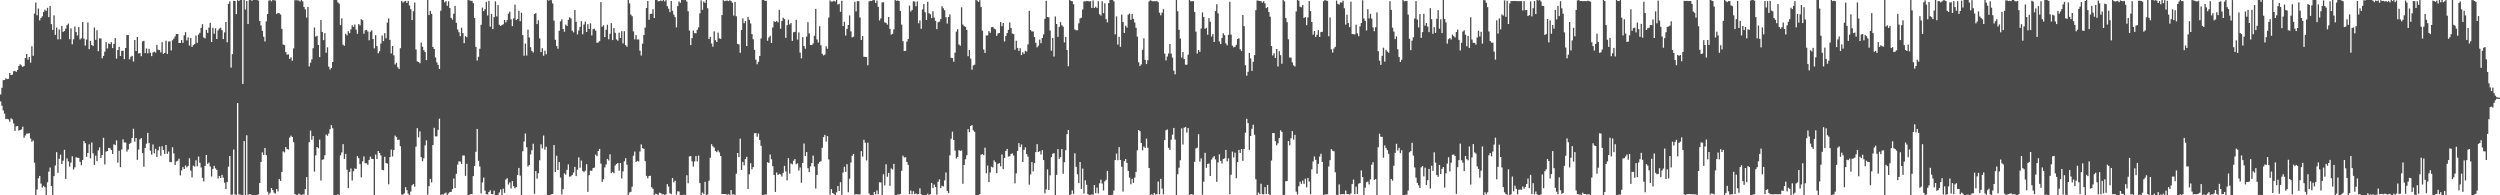 <?xml version="1.0" encoding="UTF-8"?>
<svg xmlns="http://www.w3.org/2000/svg" width="1920" height="150">
  <path d="M0 72.525h1v5.280H0zM1 67.413h1v13.786H1zM2 61.602h1v23.219H2zM3 61.448h1v25.836H3zM4 60.142h1v31.357H4zM5 60.797h1v30.450H5zM6 60.511h1v31.183H6zM7 56.088h1v37.423H7zM8 57.642h1v33.250H8zM9 57.349h1v34.351H9zM10 54.742h1v40.071H10zM11 54.395h1v46.092H11zM12 55.187h1v41.892H12zM13 53.723h1v43.067H13zM14 50.700h1v49.616H14zM15 49.335h1v50.487H15zM16 50.257h1v49.129H16zM17 51.415h1v45.849H17zM18 50.636h1v55.188H18zM19 44.557h1v59.461H19zM20 41.477h1v61.120H20zM21 45.837h1v56.784H21zM22 43.771h1v58.505H22zM23 48.129h1v58.274H23zM24 35.522h1v73.291H24zM25 42.878h1v64.985H25zM26 10.467h1v114.504H26zM27 1.890h1v148.110H27zM28 11.739h1v133.844H28zM29 6.536h1v130.420H29zM30 15.657h1v119.439H30zM31 13.880h1v127.109H31zM32 12.535h1v131.568H32zM33 9.125h1v133.598H33zM34 7.400h1v136.401H34zM35 8.325h1v141.675H35zM36 6.012h1v134.041H36zM37 13.139h1v118.703H37zM38 4.554h1v124.088H38zM39 18.511h1v124.373H39zM40 22.971h1v126.755H40zM41 11.851h1v123.433H41zM42 26.783h1v100.307H42zM43 21.157h1v95.709H43zM44 30.253h1v102.486H44zM45 22.632h1v99.284H45zM46 30.135h1v88.655H46zM47 19.871h1v106.088H47zM48 24.501h1v98.915H48zM49 23.776h1v91.255H49zM50 21.977h1v115.405H50zM51 19.338h1v102.314H51zM52 18.125h1v105.761H52zM53 30.114h1v97.812H53zM54 21.743h1v103.074H54zM55 34.036h1v86.048H55zM56 30.145h1v100.082H56zM57 20.354h1v108.140H57zM58 24.646h1v96.132H58zM59 27.230h1v93.959H59zM60 20.840h1v100.452H60zM61 30.324h1v93.977H61zM62 29.419h1v97.496H62zM63 16.921h1v105.892H63zM64 29.688h1v78.621H64zM65 35.046h1v74.926H65zM66 30.344h1v90.121H66zM67 17.289h1v100.234H67zM68 37.750h1v73.075H68zM69 31.328h1v90.345H69zM70 34.558h1v74.858H70zM71 35.368h1v82.379H71zM72 21.160h1v105.445H72zM73 30.604h1v88.924H73zM74 23.227h1v100.577H74zM75 39.336h1v76.110H75zM76 29.425h1v83.800H76zM77 29.553h1v91.766H77zM78 44.786h1v74.248H78zM79 42.981h1v62.846H79zM80 39.702h1v86.606H80zM81 32.310h1v84.124H81zM82 37.183h1v78.818H82zM83 33.322h1v80.225H83zM84 33.885h1v79.997H84zM85 32.373h1v82.815H85zM86 36.903h1v81.337H86zM87 33.813h1v77.051H87zM88 29.290h1v82.186H88zM89 45.030h1v62.801H89zM90 38.472h1v86.434H90zM91 35.920h1v79.849H91zM92 42.996h1v85.414H92zM93 39.141h1v75.671H93zM94 38.924h1v68.085H94zM95 45.417h1v63.979H95zM96 36.872h1v72.650H96zM97 26.914h1v89.526H97zM98 26.880h1v87.938H98zM99 45.563h1v64.958H99zM100 43.586h1v66.074H100zM101 42.902h1v63.103H101zM102 47.244h1v51.599H102zM103 30.709h1v78.043H103zM104 39.156h1v66.820H104zM105 28.417h1v94.309H105zM106 41.040h1v73.800H106zM107 40.710h1v66.353H107zM108 43.174h1v62.845H108zM109 31.788h1v85.840H109zM110 31.388h1v96.677H110zM111 40.775h1v72.873H111zM112 37.199h1v73.117H112zM113 41.007h1v61.040H113zM114 37.478h1v72.429H114zM115 40.547h1v75.133H115zM116 43.105h1v75.606H116zM117 40.276h1v70.660H117zM118 39.706h1v77.998H118zM119 40.358h1v73.907H119zM120 34.433h1v86.066H120zM121 38.150h1v77.287H121zM122 38.427h1v74.153H122zM123 40.229h1v79.358H123zM124 32.409h1v79.924H124zM125 41.307h1v73.941H125zM126 40.676h1v77.564H126zM127 31.239h1v80.117H127zM128 41.407h1v76.737H128zM129 31.959h1v84.431H129zM130 31.691h1v92.728H130zM131 38.729h1v85.888H131zM132 30.937h1v82.189H132zM133 29.707h1v88.096H133zM134 27.886h1v98.825H134zM135 26.042h1v97.980H135zM136 26.114h1v97.344H136zM137 33.038h1v88.814H137zM138 33.039h1v101.685H138zM139 30.749h1v100.169H139zM140 32.922h1v95.362H140zM141 27.126h1v102.685H141zM142 24.701h1v102.367H142zM143 31.043h1v97.536H143zM144 28.752h1v98.661H144zM145 35.034h1v86.493H145zM146 29.216h1v101.785H146zM147 36.038h1v100.220H147zM148 34.649h1v92.581H148zM149 33.874h1v94.061H149zM150 27.321h1v95.790H150zM151 32.879h1v94.807H151zM152 26.594h1v93.643H152zM153 25.192h1v99.809H153zM154 21.423h1v107.178H154zM155 18.568h1v118.000H155zM156 28.797h1v110.478H156zM157 29.494h1v97.958H157zM158 22.946h1v96.090H158zM159 25.210h1v100.580H159zM160 21.192h1v103.667H160zM161 17.501h1v110.404H161zM162 32.272h1v103.265H162zM163 21.322h1v108.412H163zM164 25.908h1v101.457H164zM165 21.721h1v107.587H165zM166 29.974h1v100.502H166zM167 23.327h1v113.778H167zM168 21.962h1v113.181H168zM169 21.333h1v115.371H169zM170 23.173h1v111.125H170zM171 29.987h1v106.485H171zM172 24.894h1v115.373H172zM173 16.874h1v128.351H173zM174 32.456h1v107.393H174zM175 3.027h1v124.987H175zM176 1.087h1v118.738H176zM177 51.904h1v97.671H177zM178 41.572h1v107.832H178zM179 0.591h1v114.246H179zM180 0.754h1v148.555H180zM181 10.864h1v138.784H181zM182 0.155h1v78.979H182zM183 0.788h1v148.469H183zM184 0.000h1v149.425H184zM185 0.000h1v149.689H185zM186 64.459h1v85.472H186zM187 0.000h1v108.343H187zM188 7.308h1v142.692H188zM189 0.742h1v103.168H189zM190 18.472h1v131.207H190zM191 0.085h1v149.035H191zM192 0.000h1v149.172H192zM193 0.628h1v149.372H193zM194 0.000h1v150.000H194zM195 0.000h1v150.000H195zM196 0.000h1v150.000H196zM197 0.000h1v149.673H197zM198 0.471h1v148.788H198zM199 16.117h1v124.434H199zM200 19.549h1v104.759H200zM201 23.640h1v93.354H201zM202 28.210h1v90.771H202zM203 31.832h1v81.824H203zM204 16.420h1v102.749H204zM205 10.775h1v136.450H205zM206 0.496h1v148.914H206zM207 0.110h1v147.965H207zM208 1.004h1v143.360H208zM209 0.000h1v145.980H209zM210 0.135h1v147.841H210zM211 0.425h1v148.250H211zM212 10.663h1v134.476H212zM213 9.898h1v137.075H213zM214 10.173h1v127.367H214zM215 11.171h1v127.798H215zM216 22.145h1v109.888H216zM217 34.204h1v82.048H217zM218 34.653h1v82.376H218zM219 40.016h1v72.906H219zM220 41.978h1v72.437H220zM221 41.756h1v73.135H221zM222 45.227h1v60.432H222zM223 44.052h1v60.148H223zM224 46.645h1v58.579H224zM225 37.182h1v72.018H225zM226 0.165h1v148.850H226zM227 0.145h1v149.530H227zM228 0.276h1v149.724H228zM229 0.351h1v148.320H229zM230 1.119h1v148.206H230zM231 0.000h1v149.985H231zM232 1.037h1v148.236H232zM233 5.310h1v143.930H233zM234 7.184h1v138.061H234zM235 13.537h1v122.435H235zM236 5.275h1v144.725H236zM237 51.011h1v58.212H237zM238 48.180h1v52.108H238zM239 45.572h1v61.763H239zM240 37.026h1v67.418H240zM241 21.159h1v110.644H241zM242 28.127h1v91.196H242zM243 27.483h1v85.389H243zM244 34.489h1v79.417H244zM245 43.856h1v63.404H245zM246 15.424h1v123.241H246zM247 24.525h1v98.182H247zM248 30.799h1v91.577H248zM249 25.440h1v93.808H249zM250 40.506h1v62.790H250zM251 36.332h1v67.972H251zM252 51.144h1v51.410H252zM253 53.417h1v45.822H253zM254 52.156h1v43.922H254zM255 47.640h1v50.875H255zM256 0.000h1v150.000H256zM257 0.000h1v150.000H257zM258 0.000h1v149.822H258zM259 1.784h1v147.340H259zM260 2.838h1v146.931H260zM261 19.299h1v100.008H261zM262 14.082h1v103.035H262zM263 34.336h1v76.347H263zM264 35.182h1v86.847H264zM265 25.945h1v92.251H265zM266 27.146h1v103.210H266zM267 23.982h1v120.509H267zM268 25.509h1v106.511H268zM269 22.601h1v106.767H269zM270 19.418h1v119.172H270zM271 20.637h1v110.904H271zM272 18.860h1v110.510H272zM273 22.777h1v106.974H273zM274 25.936h1v93.953H274zM275 18.466h1v103.020H275zM276 19.491h1v106.543H276zM277 14.722h1v121.475H277zM278 15.527h1v108.410H278zM279 25.836h1v94.335H279zM280 23.298h1v102.099H280zM281 23.029h1v102.404H281zM282 24.215h1v102.362H282zM283 30.992h1v91.822H283zM284 24.363h1v95.972H284zM285 23.301h1v98.713H285zM286 29.933h1v92.251H286zM287 37.158h1v112.596H287zM288 27.036h1v91.643H288zM289 35.400h1v86.709H289zM290 40.891h1v75.088H290zM291 39.349h1v78.130H291zM292 33.461h1v85.887H292zM293 27.263h1v103.155H293zM294 31.587h1v99.194H294zM295 25.463h1v94.954H295zM296 29.372h1v95.869H296zM297 17.376h1v108.275H297zM298 14.148h1v127.420H298zM299 30.666h1v89.966H299zM300 41.083h1v73.790H300zM301 35.327h1v84.784H301zM302 42.498h1v72.697H302zM303 49.518h1v54.643H303zM304 48.222h1v57.065H304zM305 51.624h1v55.850H305zM306 52.939h1v54.316H306zM307 37.007h1v75.262H307zM308 0.650h1v148.752H308zM309 1.925h1v147.487H309zM310 1.118h1v147.393H310zM311 0.651h1v143.098H311zM312 2.233h1v143.815H312zM313 0.669h1v148.075H313zM314 4.202h1v145.798H314zM315 7.138h1v140.011H315zM316 15.399h1v126.941H316zM317 8.620h1v132.745H317zM318 1.922h1v141.444H318zM319 37.992h1v74.626H319zM320 47.168h1v51.246H320zM321 47.596h1v57.844H321zM322 48.599h1v52.296H322zM323 32.735h1v87.979H323zM324 35.914h1v87.880H324zM325 38.521h1v83.041H325zM326 39.971h1v71.663H326zM327 46.193h1v61.629H327zM328 0.000h1v149.467H328zM329 11.580h1v131.442H329zM330 8.350h1v129.069H330zM331 10.664h1v129.410H331zM332 36.069h1v75.364H332zM333 37.628h1v60.522H333zM334 44.129h1v60.580H334zM335 47.893h1v56.853H335zM336 49.835h1v49.853H336zM337 52.957h1v38.195H337zM338 8.226h1v141.587H338zM339 0.000h1v149.204H339zM340 0.000h1v149.453H340zM341 1.740h1v146.901H341zM342 0.890h1v147.004H342zM343 4.466h1v145.533H343zM344 0.998h1v147.539H344zM345 6.194h1v141.262H345zM346 13.730h1v133.605H346zM347 15.060h1v130.209H347zM348 10.535h1v126.572H348zM349 4.558h1v139.818H349zM350 17.521h1v115.963H350zM351 22.620h1v103.748H351zM352 24.786h1v99.134H352zM353 27.819h1v96.291H353zM354 21.299h1v104.610H354zM355 25.411h1v93.993H355zM356 33.135h1v86.320H356zM357 27.777h1v107.273H357zM358 28.570h1v97.239H358zM359 0.000h1v150.000H359zM360 0.207h1v149.375H360zM361 0.598h1v148.489H361zM362 0.629h1v148.456H362zM363 2.392h1v132.891H363zM364 13.871h1v113.569H364zM365 36.018h1v80.552H365zM366 46.497h1v52.531H366zM367 43.633h1v79.839H367zM368 37.413h1v90.422H368zM369 19.072h1v129.460H369zM370 5.759h1v134.335H370zM371 8.498h1v127.906H371zM372 7.087h1v139.362H372zM373 1.381h1v147.826H373zM374 11.885h1v137.445H374zM375 0.594h1v146.883H375zM376 20.468h1v125.709H376zM377 10.698h1v138.300H377zM378 22.308h1v126.947H378zM379 13.142h1v133.304H379zM380 1.056h1v148.944H380zM381 12.595h1v137.405H381zM382 3.912h1v146.088H382zM383 18.994h1v128.889H383zM384 19.970h1v125.521H384zM385 19.235h1v130.686H385zM386 18.630h1v126.343H386zM387 15.373h1v132.730H387zM388 17.206h1v120.685H388zM389 15.471h1v121.367H389zM390 10.476h1v131.236H390zM391 8.929h1v131.183H391zM392 14.882h1v129.878H392zM393 20.078h1v119.051H393zM394 14.204h1v128.816H394zM395 3.607h1v141.034H395zM396 15.413h1v128.324H396zM397 14.603h1v119.854H397zM398 8.284h1v120.687H398zM399 16.286h1v118.600H399zM400 9.764h1v140.236H400zM401 26.998h1v89.194H401zM402 42.820h1v65.861H402zM403 33.417h1v69.125H403zM404 42.630h1v70.449H404zM405 22.795h1v105.129H405zM406 28.796h1v97.960H406zM407 36.242h1v82.335H407zM408 39.122h1v76.271H408zM409 40.308h1v70.073H409zM410 10.814h1v138.027H410zM411 10.065h1v121.319H411zM412 18.473h1v118.729H412zM413 15.545h1v117.471H413zM414 29.496h1v93.571H414zM415 39.981h1v70.848H415zM416 37.038h1v76.944H416zM417 42.800h1v61.306H417zM418 38.925h1v75.991H418zM419 41.678h1v71.012H419zM420 0.000h1v150.000H420zM421 0.488h1v149.512H421zM422 0.000h1v149.738H422zM423 0.137h1v149.026H423zM424 2.638h1v146.296H424zM425 15.833h1v95.585H425zM426 30.568h1v101.535H426zM427 35.258h1v84.368H427zM428 37.381h1v93.239H428zM429 23.592h1v100.891H429zM430 16.430h1v119.969H430zM431 14.865h1v134.425H431zM432 22.266h1v123.056H432zM433 24.372h1v108.798H433zM434 18.824h1v115.286H434zM435 19.923h1v110.491H435zM436 15.251h1v110.958H436zM437 13.331h1v122.369H437zM438 14.154h1v121.247H438zM439 23.529h1v110.821H439zM440 24.876h1v107.705H440zM441 7.682h1v120.478H441zM442 16.757h1v118.500H442zM443 26.489h1v103.828H443zM444 23.390h1v97.434H444zM445 20.614h1v108.247H445zM446 16.303h1v106.972H446zM447 26.308h1v104.920H447zM448 18.853h1v113.409H448zM449 16.666h1v114.443H449zM450 24.557h1v101.566H450zM451 18.599h1v128.778H451zM452 22.293h1v112.255H452zM453 17.858h1v113.213H453zM454 27.216h1v103.929H454zM455 22.479h1v106.635H455zM456 22.005h1v106.724H456zM457 23.516h1v95.279H457zM458 32.894h1v87.086H458zM459 32.567h1v83.454H459zM460 31.572h1v82.749H460zM461 1.594h1v124.070H461zM462 20.540h1v119.146H462zM463 19.474h1v118.144H463zM464 28.455h1v100.141H464zM465 22.831h1v103.544H465zM466 19.019h1v103.025H466zM467 30.147h1v93.148H467zM468 25.982h1v92.552H468zM469 17.797h1v115.191H469zM470 30.781h1v101.208H470zM471 21.586h1v111.433H471zM472 25.180h1v101.918H472zM473 30.324h1v95.663H473zM474 31.227h1v93.932H474zM475 25.088h1v106.029H475zM476 29.171h1v96.007H476zM477 23.954h1v113.075H477zM478 33.333h1v98.320H478zM479 23.957h1v99.964H479zM480 34.646h1v86.810H480zM481 35.887h1v90.563H481zM482 0.000h1v150.000H482zM483 2.556h1v145.239H483zM484 11.167h1v136.191H484zM485 12.509h1v130.890H485zM486 24.127h1v95.469H486zM487 30.246h1v86.192H487zM488 26.959h1v97.459H488zM489 30.337h1v93.209H489zM490 30.333h1v93.687H490zM491 38.929h1v77.466H491zM492 42.658h1v68.243H492zM493 33.591h1v80.218H493zM494 26.948h1v87.321H494zM495 21.202h1v102.524H495zM496 6.099h1v128.959H496zM497 0.696h1v136.267H497zM498 15.143h1v120.004H498zM499 10.666h1v124.289H499zM500 10.587h1v133.234H500zM501 7.079h1v137.965H501zM502 13.805h1v136.195H502zM503 0.000h1v148.779H503zM504 0.000h1v149.098H504zM505 1.037h1v148.963H505zM506 0.831h1v147.143H506zM507 0.294h1v148.055H507zM508 0.858h1v148.371H508zM509 0.000h1v149.120H509zM510 1.093h1v148.607H510zM511 0.033h1v149.164H511zM512 4.696h1v136.722H512zM513 6.642h1v136.661H513zM514 9.314h1v139.011H514zM515 0.755h1v148.446H515zM516 8.290h1v128.367H516zM517 11.235h1v128.856H517zM518 13.212h1v125.608H518zM519 21.019h1v128.444H519zM520 4.691h1v142.257H520zM521 1.149h1v145.952H521zM522 2.160h1v147.659H522zM523 0.000h1v150.000H523zM524 0.000h1v150.000H524zM525 0.121h1v149.313H525zM526 0.000h1v150.000H526zM527 1.204h1v133.393H527zM528 8.638h1v132.087H528zM529 23.478h1v96.709H529zM530 34.621h1v85.171H530zM531 29.267h1v94.660H531zM532 23.449h1v104.456H532zM533 25.443h1v98.555H533zM534 25.617h1v94.234H534zM535 22.930h1v101.012H535zM536 21.029h1v98.484H536zM537 10.278h1v130.372H537zM538 0.302h1v149.698H538zM539 7.573h1v140.287H539zM540 1.161h1v147.925H540zM541 2.192h1v137.438H541zM542 0.000h1v149.813H542zM543 6.331h1v143.009H543zM544 29.998h1v108.819H544zM545 28.298h1v92.863H545zM546 33.386h1v77.365H546zM547 35.844h1v76.548H547zM548 24.077h1v89.290H548zM549 30.861h1v85.203H549zM550 32.269h1v84.589H550zM551 25.027h1v90.541H551zM552 29.447h1v87.604H552zM553 29.851h1v89.945H553zM554 11.554h1v137.455H554zM555 0.108h1v148.880H555zM556 0.856h1v148.147H556zM557 0.572h1v148.499H557zM558 0.409h1v149.138H558zM559 0.875h1v148.226H559zM560 0.152h1v149.562H560zM561 0.871h1v145.070H561zM562 2.066h1v147.311H562zM563 11.957h1v137.289H563zM564 1.432h1v148.273H564zM565 12.526h1v120.891H565zM566 33.670h1v83.826H566zM567 34.073h1v86.616H567zM568 40.570h1v65.949H568zM569 22.989h1v107.514H569zM570 14.115h1v110.235H570zM571 17.838h1v109.201H571zM572 16.178h1v106.024H572zM573 35.384h1v85.051H573zM574 12.894h1v132.209H574zM575 15.202h1v118.619H575zM576 18.040h1v107.324H576zM577 26.208h1v103.834H577zM578 30.179h1v98.157H578zM579 38.310h1v64.023H579zM580 45.845h1v56.354H580zM581 49.341h1v55.684H581zM582 47.478h1v55.059H582zM583 42.935h1v64.573H583zM584 29.560h1v82.428H584zM585 0.000h1v150.000H585zM586 0.000h1v149.696H586zM587 0.672h1v148.677H587zM588 0.594h1v148.801H588zM589 31.299h1v93.294H589zM590 28.775h1v96.366H590zM591 27.460h1v91.243H591zM592 33.020h1v89.323H592zM593 21.049h1v106.598H593zM594 16.308h1v118.054H594zM595 16.899h1v130.502H595zM596 16.036h1v116.414H596zM597 17.160h1v117.229H597zM598 7.528h1v125.977H598zM599 22.051h1v111.957H599zM600 16.185h1v119.371H600zM601 13.579h1v119.175H601zM602 14.686h1v112.709H602zM603 29.106h1v102.516H603zM604 19.300h1v119.191H604zM605 15.128h1v106.327H605zM606 18.790h1v114.556H606zM607 17.677h1v107.873H607zM608 31.406h1v94.835H608zM609 24.756h1v98.668H609zM610 24.455h1v97.718H610zM611 15.211h1v110.887H611zM612 30.419h1v95.073H612zM613 24.892h1v106.077H613zM614 40.416h1v88.215H614zM615 44.812h1v95.518H615zM616 28.494h1v96.624H616zM617 35.309h1v74.931H617zM618 37.433h1v82.440H618zM619 28.127h1v88.668H619zM620 17.043h1v112.144H620zM621 25.652h1v106.552H621zM622 34.491h1v93.247H622zM623 34.633h1v90.501H623zM624 33.358h1v86.163H624zM625 27.431h1v100.446H625zM626 6.806h1v137.990H626zM627 30.327h1v104.087H627zM628 32.674h1v93.096H628zM629 20.128h1v104.172H629zM630 34.786h1v89.036H630zM631 41.296h1v72.202H631zM632 42.593h1v62.725H632zM633 41.943h1v61.611H633zM634 35.542h1v73.218H634zM635 37.423h1v67.053H635zM636 13.520h1v108.965H636zM637 0.371h1v149.148H637zM638 1.229h1v144.012H638zM639 1.111h1v147.116H639zM640 0.556h1v148.356H640zM641 1.247h1v148.753H641zM642 0.000h1v147.715H642zM643 3.494h1v139.374H643zM644 2.895h1v143.803H644zM645 9.084h1v130.851H645zM646 0.581h1v149.084H646zM647 20.049h1v112.479H647zM648 16.731h1v111.321H648zM649 27.274h1v104.699H649zM650 22.149h1v103.934H650zM651 19.181h1v128.502H651zM652 11.874h1v125.418H652zM653 24.117h1v100.684H653zM654 28.709h1v90.885H654zM655 28.186h1v89.974H655zM656 1.376h1v148.144H656zM657 8.739h1v140.292H657zM658 0.897h1v148.448H658zM659 0.855h1v148.462H659zM660 13.466h1v135.774H660zM661 30.657h1v85.434H661zM662 27.678h1v92.596H662zM663 43.571h1v63.818H663zM664 43.745h1v65.892H664zM665 43.840h1v79.393H665zM666 50.102h1v59.471H666zM667 1.010h1v147.597H667zM668 0.627h1v149.373H668zM669 0.803h1v149.197H669zM670 0.000h1v150.000H670zM671 0.112h1v147.352H671zM672 2.266h1v147.005H672zM673 0.333h1v145.878H673zM674 5.277h1v143.894H674zM675 15.737h1v124.256H675zM676 14.116h1v126.020H676zM677 1.862h1v148.138H677zM678 1.721h1v132.120H678zM679 17.163h1v125.245H679zM680 17.603h1v108.595H680zM681 18.900h1v116.828H681zM682 13.016h1v119.804H682zM683 22.152h1v120.531H683zM684 26.566h1v102.794H684zM685 26.016h1v104.177H685zM686 22.553h1v103.287H686zM687 0.000h1v150.000H687zM688 0.637h1v149.363H688zM689 0.346h1v148.930H689zM690 0.777h1v148.626H690zM691 8.416h1v140.537H691zM692 18.907h1v112.266H692zM693 31.635h1v87.911H693zM694 39.224h1v81.756H694zM695 39.026h1v81.685H695zM696 31.983h1v92.470H696zM697 29.969h1v96.657H697zM698 4.312h1v144.775H698zM699 8.865h1v137.476H699zM700 7.654h1v141.578H700zM701 1.026h1v145.852H701zM702 1.243h1v147.862H702zM703 4.792h1v143.718H703zM704 1.081h1v148.142H704zM705 17.931h1v131.216H705zM706 15.688h1v128.977H706zM707 22.138h1v127.034H707zM708 7.274h1v142.726H708zM709 3.137h1v146.863H709zM710 9.409h1v140.591H710zM711 15.306h1v134.694H711zM712 1.413h1v147.323H712zM713 10.121h1v139.879H713zM714 10.966h1v138.136H714zM715 13.892h1v126.610H715zM716 8.627h1v135.785H716zM717 13.514h1v128.230H717zM718 15.970h1v127.673H718zM719 22.394h1v127.034H719zM720 17.085h1v122.550H720zM721 16.562h1v121.196H721zM722 14.641h1v129.855H722zM723 4.779h1v137.918H723zM724 6.357h1v136.817H724zM725 7.883h1v130.640H725zM726 13.189h1v119.258H726zM727 18.089h1v128.535H727zM728 13.057h1v135.267H728zM729 11.061h1v108.310H729zM730 44.413h1v62.153H730zM731 44.646h1v56.495H731zM732 47.341h1v60.252H732zM733 40.452h1v75.219H733zM734 24.291h1v97.476H734zM735 22.400h1v98.126H735zM736 34.137h1v81.135H736zM737 35.116h1v80.820H737zM738 5.610h1v109.916H738zM739 18.847h1v122.272H739zM740 20.108h1v106.588H740zM741 20.562h1v101.756H741zM742 22.981h1v96.278H742zM743 43.166h1v56.030H743zM744 38.396h1v63.154H744zM745 45.017h1v51.676H745zM746 53.553h1v42.530H746zM747 50.278h1v49.880H747zM748 49.729h1v51.495H748zM749 0.000h1v150.000H749zM750 0.431h1v149.569H750zM751 1.416h1v148.584H751zM752 0.172h1v148.882H752zM753 5.505h1v113.255H753zM754 23.560h1v94.815H754zM755 37.991h1v81.166H755zM756 40.654h1v72.765H756zM757 27.212h1v105.854H757zM758 27.165h1v99.983H758zM759 23.933h1v115.968H759zM760 25.193h1v107.288H760zM761 20.908h1v107.118H761zM762 20.609h1v108.002H762zM763 21.865h1v101.312H763zM764 22.599h1v101.951H764zM765 27.539h1v105.422H765zM766 25.683h1v100.186H766zM767 25.294h1v99.987H767zM768 16.950h1v110.808H768zM769 20.169h1v98.437H769zM770 17.670h1v112.242H770zM771 31.856h1v89.420H771zM772 27.586h1v88.338H772zM773 25.371h1v89.020H773zM774 22.873h1v97.416H774zM775 17.203h1v102.766H775zM776 21.501h1v96.698H776zM777 25.754h1v92.051H777zM778 26.215h1v93.224H778zM779 38.210h1v102.577H779zM780 31.301h1v101.855H780zM781 36.813h1v79.110H781zM782 39.132h1v70.806H782zM783 37.003h1v75.981H783zM784 42.313h1v68.653H784zM785 40.205h1v84.135H785zM786 41.350h1v73.740H786zM787 39.040h1v74.160H787zM788 39.567h1v78.754H788zM789 34.077h1v86.263H789zM790 8.343h1v133.487H790zM791 23.107h1v110.864H791zM792 24.115h1v100.366H792zM793 24.145h1v107.491H793zM794 28.412h1v96.869H794zM795 32.838h1v83.984H795zM796 36.341h1v74.393H796zM797 35.055h1v81.703H797zM798 30.425h1v85.714H798zM799 33.201h1v85.454H799zM800 29.178h1v86.132H800zM801 26.411h1v96.508H801zM802 14.462h1v134.057H802zM803 0.598h1v144.931H803zM804 13.038h1v117.080H804zM805 13.332h1v132.586H805zM806 23.382h1v111.263H806zM807 38.962h1v81.742H807zM808 29.135h1v88.930H808zM809 43.401h1v74.197H809zM810 12.664h1v137.336H810zM811 18.418h1v115.832H811zM812 28.338h1v86.179H812zM813 20.646h1v101.383H813zM814 16.983h1v103.622H814zM815 19.419h1v95.029H815zM816 20.481h1v112.990H816zM817 32.572h1v91.982H817zM818 28.336h1v87.016H818zM819 38.467h1v64.600H819zM820 50.840h1v48.959H820zM821 0.000h1v150.000H821zM822 0.696h1v148.538H822zM823 0.981h1v145.224H823zM824 3.202h1v145.709H824zM825 22.631h1v95.151H825zM826 23.252h1v104.830H826zM827 23.220h1v110.626H827zM828 17.927h1v122.703H828zM829 14.135h1v110.270H829zM830 13.585h1v131.525H830zM831 7.317h1v122.138H831zM832 0.951h1v147.756H832zM833 1.125h1v137.331H833zM834 0.843h1v141.081H834zM835 0.807h1v148.218H835zM836 1.145h1v148.663H836zM837 0.883h1v148.768H837zM838 6.083h1v143.224H838zM839 0.291h1v149.263H839zM840 6.146h1v135.958H840zM841 5.179h1v143.219H841zM842 6.190h1v137.878H842zM843 0.928h1v147.666H843zM844 10.954h1v129.869H844zM845 11.978h1v126.032H845zM846 0.920h1v140.021H846zM847 10.130h1v136.153H847zM848 2.530h1v136.783H848zM849 14.711h1v123.375H849zM850 17.190h1v114.016H850zM851 2.368h1v147.632H851zM852 0.000h1v150.000H852zM853 0.000h1v149.691H853zM854 0.000h1v149.561H854zM855 1.071h1v145.268H855zM856 26.355h1v96.579H856zM857 12.612h1v105.349H857zM858 34.180h1v88.928H858zM859 28.257h1v84.718H859zM860 35.934h1v86.925H860zM861 11.232h1v116.821H861zM862 16.947h1v130.213H862zM863 25.361h1v98.385H863zM864 19.763h1v102.336H864zM865 21.197h1v103.942H865zM866 11.193h1v120.069H866zM867 10.371h1v126.030H867zM868 15.234h1v126.273H868zM869 10.725h1v126.652H869zM870 14.540h1v125.884H870zM871 17.311h1v119.103H871zM872 21.362h1v110.621H872zM873 28.116h1v87.339H873zM874 47.833h1v52.002H874zM875 50.764h1v49.997H875zM876 49.442h1v60.362H876zM877 38.253h1v77.191H877zM878 29.399h1v83.136H878zM879 45.941h1v67.639H879zM880 49.217h1v57.297H880zM881 46.247h1v67.235H881zM882 1.131h1v127.880H882zM883 0.202h1v149.677H883zM884 0.602h1v148.496H884zM885 1.004h1v148.713H885zM886 0.860h1v147.290H886zM887 0.997h1v148.520H887zM888 0.645h1v148.454H888zM889 1.687h1v137.745H889zM890 9.761h1v139.510H890zM891 11.788h1v125.600H891zM892 9.675h1v135.185H892zM893 7.027h1v142.207H893zM894 41.240h1v66.375H894zM895 46.375h1v53.678H895zM896 43.394h1v56.028H896zM897 41.051h1v72.440H897zM898 33.747h1v81.413H898zM899 41.154h1v66.175H899zM900 44.225h1v59.215H900zM901 54.294h1v43.970H901zM902 57.092h1v50.113H902zM903 0.000h1v149.735H903zM904 8.666h1v125.180H904zM905 22.910h1v105.893H905zM906 29.585h1v93.477H906zM907 44.175h1v54.417H907zM908 39.971h1v71.047H908zM909 45.294h1v52.759H909zM910 49.654h1v47.808H910zM911 49.671h1v52.177H911zM912 41.979h1v56.351H912zM913 0.000h1v150.000H913zM914 0.967h1v148.250H914zM915 0.964h1v148.215H915zM916 0.836h1v148.761H916zM917 9.149h1v115.141H917zM918 24.336h1v89.655H918zM919 41.061h1v72.378H919zM920 38.421h1v64.588H920zM921 39.794h1v84.261H921zM922 21.931h1v99.730H922zM923 9.517h1v140.026H923zM924 13.058h1v126.462H924zM925 22.118h1v95.224H925zM926 21.355h1v107.533H926zM927 26.669h1v99.241H927zM928 13.942h1v111.664H928zM929 16.694h1v118.475H929zM930 28.072h1v94.480H930zM931 26.141h1v94.889H931zM932 32.276h1v87.630H932zM933 8.498h1v113.914H933zM934 3.238h1v136.416H934zM935 10.295h1v114.415H935zM936 31.855h1v86.661H936zM937 33.860h1v89.685H937zM938 29.109h1v96.416H938zM939 25.565h1v96.511H939zM940 27.026h1v94.570H940zM941 33.342h1v81.799H941zM942 34.806h1v89.104H942zM943 26.722h1v94.916H943zM944 1.395h1v147.726H944zM945 26.594h1v107.609H945zM946 35.071h1v81.352H946zM947 36.377h1v84.518H947zM948 35.876h1v81.351H948zM949 34.385h1v102.472H949zM950 29.955h1v94.558H950zM951 29.372h1v85.766H951zM952 37.842h1v79.607H952zM953 39.231h1v75.210H953zM954 11.474h1v112.049H954zM955 20.058h1v94.351H955zM956 50.056h1v51.862H956zM957 58.109h1v33.114H957zM958 55.123h1v39.378H958zM959 40.598h1v74.439H959zM960 44.911h1v59.552H960zM961 54.433h1v44.472H961zM962 47.465h1v48.277H962zM963 42.337h1v61.114H963zM964 7.830h1v129.869H964zM965 0.380h1v149.571H965zM966 0.506h1v147.361H966zM967 0.758h1v148.412H967zM968 0.909h1v140.202H968zM969 2.020h1v147.130H969zM970 0.922h1v148.313H970zM971 2.579h1v141.090H971zM972 6.235h1v142.793H972zM973 5.464h1v136.517H973zM974 9.265h1v139.801H974zM975 12.821h1v137.179H975zM976 35.392h1v87.915H976zM977 42.584h1v59.603H977zM978 40.901h1v61.274H978zM979 44.501h1v63.941H979zM980 37.614h1v74.000H980zM981 51.042h1v59.054H981zM982 39.337h1v66.609H982zM983 42.396h1v57.721H983zM984 48.935h1v52.340H984zM985 0.000h1v150.000H985zM986 1.092h1v148.570H986zM987 13.779h1v125.390H987zM988 17.067h1v121.983H988zM989 30.206h1v78.103H989zM990 44.152h1v67.436H990zM991 44.242h1v61.945H991zM992 47.851h1v52.805H992zM993 50.216h1v57.022H993zM994 51.029h1v52.537H994zM995 8.819h1v138.372H995zM996 0.000h1v149.343H996zM997 0.525h1v142.518H997zM998 5.150h1v134.412H998zM999 5.639h1v135.595H999zM1000 3.790h1v134.931H1000zM1001 13.768h1v127.457H1001zM1002 13.129h1v124.137H1002zM1003 19.301h1v124.601H1003zM1004 13.382h1v123.271H1004zM1005 0.809h1v138.635H1005zM1006 8.520h1v140.602H1006zM1007 16.883h1v113.155H1007zM1008 26.601h1v97.405H1008zM1009 23.841h1v96.265H1009zM1010 28.379h1v94.422H1010zM1011 26.688h1v106.815H1011zM1012 23.210h1v102.640H1012zM1013 28.402h1v91.861H1013zM1014 24.636h1v93.453H1014zM1015 24.399h1v99.967H1015zM1016 0.927h1v149.073H1016zM1017 0.000h1v149.362H1017zM1018 0.450h1v148.914H1018zM1019 0.654h1v148.510H1019zM1020 27.867h1v99.954H1020zM1021 13.434h1v109.590H1021zM1022 37.840h1v76.758H1022zM1023 40.360h1v75.422H1023zM1024 37.260h1v78.983H1024zM1025 35.951h1v96.345H1025zM1026 0.454h1v149.133H1026zM1027 2.995h1v146.909H1027zM1028 3.526h1v138.089H1028zM1029 1.830h1v147.532H1029zM1030 1.975h1v147.195H1030zM1031 0.520h1v148.516H1031zM1032 6.339h1v142.929H1032zM1033 18.881h1v127.466H1033zM1034 11.293h1v137.802H1034zM1035 17.713h1v131.404H1035zM1036 20.823h1v128.612H1036zM1037 1.297h1v147.282H1037zM1038 26.113h1v115.253H1038zM1039 26.340h1v111.583H1039zM1040 26.398h1v122.792H1040zM1041 18.935h1v124.401H1041zM1042 25.639h1v123.349H1042zM1043 27.777h1v113.258H1043zM1044 20.265h1v120.279H1044zM1045 17.711h1v113.208H1045zM1046 0.262h1v135.759H1046zM1047 14.161h1v135.839H1047zM1048 16.011h1v128.104H1048zM1049 23.382h1v116.604H1049zM1050 6.996h1v132.414H1050zM1051 14.116h1v127.564H1051zM1052 10.640h1v127.076H1052zM1053 14.278h1v112.213H1053zM1054 21.053h1v103.504H1054zM1055 24.009h1v114.142H1055zM1056 20.962h1v116.589H1056zM1057 9.542h1v140.458H1057zM1058 39.318h1v73.715H1058zM1059 46.650h1v56.044H1059zM1060 49.801h1v55.198H1060zM1061 42.870h1v62.236H1061zM1062 36.598h1v84.498H1062zM1063 47.347h1v64.349H1063zM1064 38.262h1v75.507H1064zM1065 39.651h1v75.702H1065zM1066 40.479h1v77.615H1066zM1067 0.923h1v149.077H1067zM1068 7.554h1v129.912H1068zM1069 21.281h1v117.485H1069zM1070 24.253h1v103.015H1070zM1071 30.029h1v87.382H1071zM1072 27.967h1v82.458H1072zM1073 37.855h1v77.714H1073zM1074 43.775h1v69.740H1074zM1075 47.615h1v70.049H1075zM1076 45.895h1v69.486H1076zM1077 0.000h1v149.737H1077zM1078 1.023h1v148.786H1078zM1079 0.840h1v148.694H1079zM1080 0.690h1v148.789H1080zM1081 11.232h1v135.034H1081zM1082 29.796h1v87.156H1082zM1083 38.515h1v77.499H1083zM1084 31.157h1v78.535H1084zM1085 28.609h1v90.952H1085zM1086 14.200h1v114.426H1086zM1087 0.840h1v135.635H1087zM1088 14.997h1v125.455H1088zM1089 21.073h1v121.232H1089zM1090 10.779h1v133.608H1090zM1091 29.106h1v99.436H1091zM1092 24.683h1v102.805H1092zM1093 10.588h1v124.863H1093zM1094 19.713h1v109.075H1094zM1095 17.717h1v124.355H1095zM1096 20.414h1v117.980H1096zM1097 24.655h1v105.095H1097zM1098 6.270h1v138.543H1098zM1099 14.768h1v112.526H1099zM1100 25.968h1v105.249H1100zM1101 20.899h1v96.094H1101zM1102 25.353h1v99.512H1102zM1103 14.380h1v120.058H1103zM1104 7.761h1v128.020H1104zM1105 22.078h1v104.569H1105zM1106 14.820h1v118.829H1106zM1107 25.386h1v104.345H1107zM1108 0.000h1v128.277H1108zM1109 14.528h1v129.556H1109zM1110 17.253h1v115.863H1110zM1111 33.498h1v92.143H1111zM1112 30.136h1v90.575H1112zM1113 29.235h1v102.455H1113zM1114 30.378h1v94.580H1114zM1115 26.648h1v92.226H1115zM1116 27.774h1v90.876H1116zM1117 28.761h1v91.059H1117zM1118 24.500h1v124.390H1118zM1119 22.806h1v105.587H1119zM1120 30.596h1v92.393H1120zM1121 38.771h1v71.537H1121zM1122 32.861h1v90.154H1122zM1123 24.211h1v100.663H1123zM1124 23.223h1v108.168H1124zM1125 26.660h1v93.155H1125zM1126 35.522h1v86.737H1126zM1127 27.579h1v95.551H1127zM1128 36.829h1v75.648H1128zM1129 13.285h1v128.437H1129zM1130 30.384h1v90.540H1130zM1131 32.853h1v77.768H1131zM1132 32.915h1v84.147H1132zM1133 34.249h1v83.713H1133zM1134 28.777h1v98.977H1134zM1135 23.602h1v106.110H1135zM1136 27.983h1v108.429H1136zM1137 24.406h1v106.649H1137zM1138 33.505h1v78.966H1138zM1139 0.000h1v150.000H1139zM1140 0.263h1v147.369H1140zM1141 2.134h1v147.084H1141zM1142 5.540h1v142.179H1142zM1143 24.173h1v95.082H1143zM1144 31.464h1v86.046H1144zM1145 32.741h1v87.347H1145zM1146 32.791h1v83.597H1146zM1147 39.616h1v71.445H1147zM1148 45.781h1v59.968H1148zM1149 15.613h1v122.114H1149zM1150 25.797h1v102.381H1150zM1151 14.126h1v96.973H1151zM1152 22.502h1v98.091H1152zM1153 11.066h1v117.554H1153zM1154 11.947h1v131.730H1154zM1155 0.292h1v147.413H1155zM1156 12.893h1v136.006H1156zM1157 0.564h1v149.435H1157zM1158 18.442h1v111.604H1158zM1159 2.648h1v147.352H1159zM1160 0.800h1v148.456H1160zM1161 0.841h1v134.731H1161zM1162 0.709h1v146.257H1162zM1163 0.763h1v141.810H1163zM1164 0.834h1v144.240H1164zM1165 0.859h1v148.325H1165zM1166 0.860h1v144.858H1166zM1167 0.845h1v144.722H1167zM1168 0.865h1v144.891H1168zM1169 8.038h1v135.233H1169zM1170 0.836h1v144.132H1170zM1171 7.813h1v135.703H1171zM1172 7.699h1v133.590H1172zM1173 12.343h1v124.775H1173zM1174 11.644h1v132.825H1174zM1175 1.077h1v133.216H1175zM1176 12.619h1v136.440H1176zM1177 6.314h1v134.392H1177zM1178 0.818h1v148.482H1178zM1179 10.821h1v136.257H1179zM1180 0.000h1v149.236H1180zM1181 0.341h1v149.659H1181zM1182 0.000h1v150.000H1182zM1183 1.100h1v148.153H1183zM1184 4.519h1v129.479H1184zM1185 4.681h1v139.865H1185zM1186 26.867h1v104.667H1186zM1187 26.065h1v103.998H1187zM1188 14.618h1v107.455H1188zM1189 32.536h1v91.145H1189zM1190 15.649h1v121.422H1190zM1191 25.911h1v107.748H1191zM1192 19.191h1v96.840H1192zM1193 22.019h1v107.180H1193zM1194 7.604h1v136.617H1194zM1195 14.961h1v132.303H1195zM1196 4.523h1v144.623H1196zM1197 12.350h1v123.864H1197zM1198 0.903h1v145.216H1198zM1199 6.412h1v142.481H1199zM1200 10.533h1v137.656H1200zM1201 24.899h1v102.497H1201zM1202 36.532h1v83.061H1202zM1203 44.821h1v61.487H1203zM1204 41.964h1v67.309H1204zM1205 16.913h1v111.663H1205zM1206 38.709h1v82.410H1206zM1207 31.007h1v81.220H1207zM1208 21.328h1v102.803H1208zM1209 27.888h1v88.882H1209zM1210 7.690h1v138.568H1210zM1211 0.348h1v148.722H1211zM1212 0.000h1v149.297H1212zM1213 0.835h1v148.554H1213zM1214 0.754h1v148.885H1214zM1215 0.917h1v147.051H1215zM1216 0.819h1v148.159H1216zM1217 0.878h1v148.091H1217zM1218 0.927h1v148.509H1218zM1219 0.500h1v148.680H1219zM1220 0.796h1v148.402H1220zM1221 1.290h1v148.710H1221zM1222 32.533h1v103.802H1222zM1223 35.448h1v74.600H1223zM1224 38.826h1v72.918H1224zM1225 33.741h1v78.412H1225zM1226 25.849h1v107.586H1226zM1227 32.287h1v96.546H1227zM1228 40.548h1v61.818H1228zM1229 40.199h1v62.358H1229zM1230 37.999h1v75.545H1230zM1231 0.000h1v150.000H1231zM1232 0.829h1v146.628H1232zM1233 19.316h1v106.655H1233zM1234 30.514h1v93.405H1234zM1235 35.969h1v83.097H1235zM1236 29.085h1v76.726H1236zM1237 43.172h1v77.001H1237zM1238 40.931h1v65.417H1238zM1239 36.786h1v80.090H1239zM1240 43.368h1v67.400H1240zM1241 0.000h1v150.000H1241zM1242 0.885h1v149.115H1242zM1243 0.803h1v148.493H1243zM1244 0.000h1v149.566H1244zM1245 13.610h1v132.111H1245zM1246 27.260h1v94.443H1246zM1247 14.826h1v106.651H1247zM1248 25.775h1v94.401H1248zM1249 32.130h1v86.570H1249zM1250 31.929h1v90.739H1250zM1251 27.126h1v91.090H1251zM1252 7.114h1v134.098H1252zM1253 23.655h1v108.342H1253zM1254 21.577h1v110.342H1254zM1255 21.252h1v115.228H1255zM1256 24.863h1v100.432H1256zM1257 17.316h1v118.722H1257zM1258 22.392h1v102.452H1258zM1259 28.240h1v94.002H1259zM1260 18.344h1v99.036H1260zM1261 28.944h1v93.830H1261zM1262 1.342h1v138.187H1262zM1263 10.024h1v137.682H1263zM1264 23.040h1v103.037H1264zM1265 21.711h1v105.517H1265zM1266 21.243h1v109.559H1266zM1267 19.225h1v121.251H1267zM1268 19.345h1v102.565H1268zM1269 14.939h1v128.191H1269zM1270 29.202h1v88.702H1270zM1271 8.778h1v123.909H1271zM1272 17.935h1v115.908H1272zM1273 0.442h1v133.132H1273zM1274 15.779h1v113.383H1274zM1275 20.588h1v115.462H1275zM1276 28.004h1v102.965H1276zM1277 36.633h1v92.815H1277zM1278 29.269h1v84.824H1278zM1279 24.804h1v112.723H1279zM1280 20.636h1v109.428H1280zM1281 20.385h1v116.676H1281zM1282 19.679h1v100.170H1282zM1283 16.369h1v112.236H1283zM1284 38.382h1v70.427H1284zM1285 40.666h1v71.104H1285zM1286 46.089h1v62.883H1286zM1287 50.084h1v57.289H1287zM1288 42.155h1v77.901H1288zM1289 42.855h1v66.862H1289zM1290 42.314h1v66.501H1290zM1291 47.024h1v58.510H1291zM1292 39.827h1v75.405H1292zM1293 0.592h1v148.647H1293zM1294 0.792h1v149.187H1294zM1295 0.622h1v148.464H1295zM1296 0.825h1v148.256H1296zM1297 0.816h1v148.132H1297zM1298 0.760h1v148.352H1298zM1299 3.038h1v146.135H1299zM1300 8.929h1v140.225H1300zM1301 9.819h1v139.424H1301zM1302 13.498h1v135.739H1302zM1303 0.000h1v150.000H1303zM1304 20.168h1v111.172H1304zM1305 38.248h1v74.749H1305zM1306 41.474h1v67.854H1306zM1307 41.060h1v68.551H1307zM1308 30.821h1v96.592H1308zM1309 34.536h1v77.963H1309zM1310 44.192h1v63.021H1310zM1311 30.712h1v91.731H1311zM1312 34.492h1v82.222H1312zM1313 0.000h1v149.303H1313zM1314 0.368h1v148.114H1314zM1315 0.809h1v147.984H1315zM1316 5.082h1v144.194H1316zM1317 28.749h1v102.131H1317zM1318 24.330h1v97.865H1318zM1319 27.200h1v89.948H1319zM1320 40.540h1v81.842H1320zM1321 34.770h1v79.795H1321zM1322 37.985h1v78.729H1322zM1323 16.013h1v99.156H1323zM1324 0.000h1v150.000H1324zM1325 0.846h1v147.332H1325zM1326 1.659h1v141.104H1326zM1327 0.889h1v146.055H1327zM1328 0.851h1v148.660H1328zM1329 4.102h1v145.143H1329zM1330 4.744h1v144.317H1330zM1331 11.757h1v120.178H1331zM1332 22.347h1v126.652H1332zM1333 14.671h1v119.498H1333zM1334 0.677h1v143.931H1334zM1335 21.436h1v126.659H1335zM1336 16.050h1v112.236H1336zM1337 27.211h1v99.657H1337zM1338 19.948h1v119.208H1338zM1339 23.105h1v118.837H1339zM1340 20.761h1v108.241H1340zM1341 29.458h1v110.448H1341zM1342 22.537h1v104.978H1342zM1343 22.872h1v105.378H1343zM1344 0.413h1v149.587H1344zM1345 0.000h1v150.000H1345zM1346 0.000h1v149.380H1346zM1347 0.556h1v148.606H1347zM1348 13.091h1v116.865H1348zM1349 29.492h1v98.901H1349zM1350 19.615h1v104.305H1350zM1351 29.811h1v88.421H1351zM1352 36.404h1v77.701H1352zM1353 21.043h1v112.824H1353zM1354 26.370h1v101.824H1354zM1355 0.777h1v148.328H1355zM1356 5.798h1v140.050H1356zM1357 0.862h1v144.469H1357zM1358 9.938h1v138.244H1358zM1359 0.653h1v148.457H1359zM1360 8.012h1v141.161H1360zM1361 8.687h1v140.605H1361zM1362 13.900h1v135.253H1362zM1363 15.195h1v133.966H1363zM1364 17.841h1v131.295H1364zM1365 3.098h1v146.194H1365zM1366 20.754h1v128.302H1366zM1367 22.074h1v127.109H1367zM1368 20.898h1v125.490H1368zM1369 17.284h1v129.321H1369zM1370 22.268h1v120.658H1370zM1371 26.444h1v113.056H1371zM1372 19.469h1v127.598H1372zM1373 16.673h1v127.529H1373zM1374 14.746h1v130.245H1374zM1375 5.934h1v144.066H1375zM1376 6.989h1v133.826H1376zM1377 4.486h1v144.686H1377zM1378 0.871h1v147.172H1378zM1379 21.032h1v119.873H1379zM1380 10.690h1v129.390H1380zM1381 17.345h1v113.262H1381zM1382 11.024h1v133.812H1382zM1383 3.907h1v137.763H1383zM1384 17.736h1v107.666H1384zM1385 5.522h1v144.478H1385zM1386 15.002h1v125.767H1386zM1387 36.614h1v69.577H1387zM1388 49.187h1v51.023H1388zM1389 54.064h1v50.780H1389zM1390 38.608h1v71.696H1390zM1391 39.540h1v73.401H1391zM1392 36.771h1v77.627H1392zM1393 51.075h1v55.630H1393zM1394 44.052h1v56.059H1394zM1395 0.000h1v146.405H1395zM1396 0.000h1v150.000H1396zM1397 6.578h1v132.775H1397zM1398 27.450h1v99.076H1398zM1399 40.532h1v76.064H1399zM1400 50.974h1v46.729H1400zM1401 36.534h1v77.214H1401zM1402 45.280h1v53.296H1402zM1403 48.957h1v54.890H1403zM1404 46.634h1v58.289H1404zM1405 32.695h1v81.058H1405zM1406 0.000h1v150.000H1406zM1407 0.855h1v148.704H1407zM1408 0.554h1v148.706H1408zM1409 0.884h1v146.328H1409zM1410 36.186h1v90.441H1410zM1411 30.258h1v83.102H1411zM1412 28.007h1v84.463H1412zM1413 39.175h1v81.210H1413zM1414 34.034h1v83.201H1414zM1415 37.311h1v81.948H1415zM1416 17.476h1v126.279H1416zM1417 2.022h1v126.361H1417zM1418 19.877h1v102.813H1418zM1419 31.404h1v91.623H1419zM1420 26.633h1v95.196H1420zM1421 11.022h1v120.805H1421zM1422 21.684h1v100.300H1422zM1423 25.449h1v96.267H1423zM1424 25.060h1v96.036H1424zM1425 28.182h1v90.348H1425zM1426 1.885h1v113.263H1426zM1427 14.234h1v121.125H1427zM1428 31.480h1v88.870H1428zM1429 26.465h1v95.034H1429zM1430 26.041h1v92.772H1430zM1431 30.996h1v91.338H1431zM1432 26.771h1v100.905H1432zM1433 27.822h1v95.623H1433zM1434 29.547h1v94.803H1434zM1435 36.599h1v87.807H1435zM1436 23.740h1v118.480H1436zM1437 10.075h1v121.522H1437zM1438 25.443h1v92.464H1438zM1439 39.748h1v73.570H1439zM1440 39.116h1v72.734H1440zM1441 40.585h1v77.528H1441zM1442 32.244h1v101.069H1442zM1443 36.009h1v80.513H1443zM1444 34.753h1v83.643H1444zM1445 35.487h1v80.181H1445zM1446 35.852h1v79.553H1446zM1447 0.000h1v150.000H1447zM1448 20.350h1v106.235H1448zM1449 19.463h1v108.192H1449zM1450 21.441h1v112.956H1450zM1451 19.841h1v105.507H1451zM1452 36.916h1v76.927H1452zM1453 36.210h1v72.333H1453zM1454 39.998h1v73.846H1454zM1455 39.651h1v74.809H1455zM1456 38.659h1v77.008H1456zM1457 10.657h1v127.674H1457zM1458 18.890h1v116.922H1458zM1459 30.749h1v86.189H1459zM1460 19.344h1v108.162H1460zM1461 15.638h1v118.640H1461zM1462 34.644h1v89.461H1462zM1463 38.414h1v71.051H1463zM1464 39.189h1v71.884H1464zM1465 34.261h1v86.541H1465zM1466 39.442h1v75.351H1466zM1467 0.000h1v150.000H1467zM1468 7.991h1v125.505H1468zM1469 47.845h1v53.540H1469zM1470 52.673h1v42.795H1470zM1471 50.698h1v50.969H1471zM1472 45.912h1v53.114H1472zM1473 47.361h1v54.714H1473zM1474 12.386h1v131.856H1474zM1475 15.742h1v127.623H1475zM1476 26.047h1v84.688H1476zM1477 1.728h1v146.347H1477zM1478 0.244h1v149.756H1478zM1479 3.594h1v145.703H1479zM1480 14.832h1v129.336H1480zM1481 1.517h1v140.887H1481zM1482 12.421h1v116.462H1482zM1483 13.192h1v120.962H1483zM1484 14.663h1v122.468H1484zM1485 8.079h1v135.838H1485zM1486 0.000h1v140.567H1486zM1487 15.489h1v131.028H1487zM1488 0.823h1v145.143H1488zM1489 0.962h1v143.393H1489zM1490 1.780h1v138.022H1490zM1491 1.011h1v135.776H1491zM1492 0.198h1v149.147H1492zM1493 0.228h1v142.900H1493zM1494 0.799h1v148.766H1494zM1495 8.318h1v140.863H1495zM1496 9.181h1v133.971H1496zM1497 1.899h1v135.209H1497zM1498 1.752h1v146.887H1498zM1499 9.964h1v130.676H1499zM1500 0.814h1v148.140H1500zM1501 5.533h1v136.044H1501zM1502 8.194h1v132.523H1502zM1503 0.897h1v144.305H1503zM1504 10.692h1v134.405H1504zM1505 8.374h1v140.847H1505zM1506 0.454h1v147.442H1506zM1507 5.795h1v142.897H1507zM1508 0.000h1v150.000H1508zM1509 0.000h1v150.000H1509zM1510 0.000h1v149.582H1510zM1511 0.011h1v149.384H1511zM1512 1.931h1v148.069H1512zM1513 7.945h1v141.670H1513zM1514 0.169h1v148.310H1514zM1515 6.301h1v142.190H1515zM1516 10.325h1v122.265H1516zM1517 17.952h1v126.705H1517zM1518 16.487h1v118.976H1518zM1519 8.760h1v123.978H1519zM1520 12.642h1v135.517H1520zM1521 13.777h1v132.010H1521zM1522 14.875h1v119.480H1522zM1523 18.435h1v113.977H1523zM1524 0.000h1v148.575H1524zM1525 2.066h1v147.579H1525zM1526 4.415h1v141.636H1526zM1527 11.388h1v133.494H1527zM1528 1.029h1v148.228H1528zM1529 5.872h1v143.942H1529zM1530 11.711h1v134.633H1530zM1531 18.068h1v123.247H1531zM1532 16.349h1v115.099H1532zM1533 14.771h1v113.144H1533zM1534 20.366h1v128.127H1534zM1535 18.814h1v112.812H1535zM1536 24.840h1v97.665H1536zM1537 9.065h1v116.347H1537zM1538 23.066h1v103.171H1538zM1539 8.305h1v140.318H1539zM1540 0.291h1v149.466H1540zM1541 0.312h1v149.094H1541zM1542 0.798h1v148.293H1542zM1543 0.606h1v148.178H1543zM1544 0.873h1v147.568H1544zM1545 0.000h1v149.292H1545zM1546 0.000h1v149.098H1546zM1547 0.876h1v148.279H1547zM1548 1.107h1v148.893H1548zM1549 0.698h1v149.128H1549zM1550 7.786h1v141.284H1550zM1551 21.412h1v109.637H1551zM1552 18.598h1v101.278H1552zM1553 31.253h1v97.843H1553zM1554 20.254h1v109.762H1554zM1555 3.460h1v134.465H1555zM1556 13.113h1v133.079H1556zM1557 23.315h1v101.811H1557zM1558 11.371h1v112.956H1558zM1559 23.120h1v93.597H1559zM1560 0.527h1v141.741H1560zM1561 1.252h1v145.095H1561zM1562 9.416h1v139.647H1562zM1563 6.416h1v127.644H1563zM1564 28.390h1v96.864H1564zM1565 4.681h1v116.884H1565zM1566 11.285h1v129.904H1566zM1567 0.907h1v143.304H1567zM1568 14.751h1v113.859H1568zM1569 16.600h1v114.667H1569zM1570 0.000h1v150.000H1570zM1571 0.000h1v149.321H1571zM1572 0.175h1v149.825H1572zM1573 0.705h1v149.295H1573zM1574 11.019h1v123.980H1574zM1575 16.562h1v109.641H1575zM1576 11.322h1v108.676H1576zM1577 11.877h1v107.890H1577zM1578 16.481h1v116.651H1578zM1579 18.507h1v117.306H1579zM1580 8.369h1v141.587H1580zM1581 10.487h1v134.384H1581zM1582 8.797h1v128.736H1582zM1583 6.981h1v122.753H1583zM1584 3.365h1v146.025H1584zM1585 1.423h1v133.142H1585zM1586 14.099h1v135.380H1586zM1587 14.467h1v135.292H1587zM1588 1.911h1v137.934H1588zM1589 12.890h1v117.743H1589zM1590 14.715h1v120.844H1590zM1591 9.964h1v130.114H1591zM1592 16.230h1v121.658H1592zM1593 19.074h1v123.882H1593zM1594 24.081h1v114.692H1594zM1595 22.763h1v104.515H1595zM1596 6.873h1v133.117H1596zM1597 5.060h1v143.885H1597zM1598 1.575h1v130.600H1598zM1599 23.471h1v101.983H1599zM1600 23.690h1v120.022H1600zM1601 0.775h1v149.225H1601zM1602 0.000h1v134.260H1602zM1603 7.800h1v127.479H1603zM1604 22.348h1v101.614H1604zM1605 11.178h1v133.661H1605zM1606 4.453h1v139.958H1606zM1607 9.729h1v131.894H1607zM1608 12.813h1v120.955H1608zM1609 3.860h1v128.811H1609zM1610 13.673h1v126.322H1610zM1611 0.407h1v148.768H1611zM1612 2.536h1v129.638H1612zM1613 11.266h1v137.933H1613zM1614 8.839h1v130.056H1614zM1615 21.506h1v127.006H1615zM1616 2.823h1v134.925H1616zM1617 3.196h1v144.866H1617zM1618 18.857h1v107.611H1618zM1619 8.217h1v119.176H1619zM1620 15.543h1v126.718H1620zM1621 31.001h1v98.041H1621zM1622 0.000h1v149.166H1622zM1623 0.836h1v148.320H1623zM1624 1.162h1v147.917H1624zM1625 0.904h1v149.055H1625zM1626 0.613h1v149.182H1626zM1627 1.713h1v148.287H1627zM1628 0.230h1v146.461H1628zM1629 0.752h1v148.103H1629zM1630 0.996h1v147.835H1630zM1631 0.677h1v149.323H1631zM1632 3.661h1v137.788H1632zM1633 18.168h1v126.639H1633zM1634 13.759h1v121.974H1634zM1635 25.279h1v96.036H1635zM1636 10.489h1v138.774H1636zM1637 0.940h1v148.189H1637zM1638 20.668h1v129.332H1638zM1639 24.493h1v104.797H1639zM1640 19.647h1v114.923H1640zM1641 19.279h1v105.831H1641zM1642 0.539h1v149.461H1642zM1643 0.578h1v148.825H1643zM1644 0.737h1v149.263H1644zM1645 1.212h1v146.790H1645zM1646 24.302h1v113.386H1646zM1647 23.356h1v113.066H1647zM1648 13.298h1v121.296H1648zM1649 0.000h1v149.028H1649zM1650 13.682h1v136.102H1650zM1651 15.638h1v120.289H1651zM1652 0.000h1v150.000H1652zM1653 0.000h1v150.000H1653zM1654 0.468h1v148.256H1654zM1655 0.094h1v149.906H1655zM1656 0.516h1v149.483H1656zM1657 2.316h1v145.206H1657zM1658 0.843h1v148.941H1658zM1659 3.274h1v146.048H1659zM1660 0.000h1v150.000H1660zM1661 2.427h1v146.315H1661zM1662 0.034h1v149.966H1662zM1663 7.368h1v139.038H1663zM1664 0.602h1v149.380H1664zM1665 11.234h1v132.551H1665zM1666 18.118h1v127.091H1666zM1667 14.692h1v127.677H1667zM1668 7.119h1v128.500H1668zM1669 15.423h1v120.168H1669zM1670 7.832h1v131.385H1670zM1671 16.434h1v114.499H1671zM1672 3.053h1v146.947H1672zM1673 1.248h1v148.705H1673zM1674 0.025h1v149.075H1674zM1675 0.794h1v149.095H1675zM1676 0.888h1v148.256H1676zM1677 38.534h1v67.414H1677zM1678 34.942h1v74.618H1678zM1679 36.856h1v91.072H1679zM1680 26.402h1v101.340H1680zM1681 16.305h1v127.691H1681zM1682 24.577h1v116.305H1682zM1683 0.000h1v147.128H1683zM1684 0.293h1v148.970H1684zM1685 0.558h1v148.565H1685zM1686 0.947h1v148.245H1686zM1687 1.137h1v147.909H1687zM1688 0.560h1v148.188H1688zM1689 15.505h1v132.470H1689zM1690 4.966h1v136.396H1690zM1691 19.795h1v129.908H1691zM1692 20.664h1v128.598H1692zM1693 3.114h1v146.886H1693zM1694 5.666h1v143.935H1694zM1695 8.630h1v140.020H1695zM1696 7.104h1v140.393H1696zM1697 0.910h1v149.090H1697zM1698 11.877h1v137.260H1698zM1699 10.147h1v139.322H1699zM1700 15.608h1v132.909H1700zM1701 14.954h1v131.016H1701zM1702 9.382h1v139.499H1702zM1703 11.634h1v138.366H1703zM1704 1.429h1v139.756H1704zM1705 1.068h1v144.093H1705zM1706 8.877h1v140.264H1706zM1707 13.807h1v135.183H1707zM1708 1.205h1v146.237H1708zM1709 0.000h1v150.000H1709zM1710 5.512h1v137.819H1710zM1711 6.988h1v126.312H1711zM1712 11.967h1v130.603H1712zM1713 15.789h1v134.211H1713zM1714 0.037h1v149.963H1714zM1715 36.266h1v90.224H1715zM1716 39.906h1v80.272H1716zM1717 30.986h1v83.208H1717zM1718 40.644h1v74.352H1718zM1719 9.575h1v127.549H1719zM1720 25.403h1v114.028H1720zM1721 26.160h1v93.213H1721zM1722 34.958h1v88.025H1722zM1723 28.131h1v98.858H1723zM1724 8.817h1v132.786H1724zM1725 12.817h1v126.964H1725zM1726 7.578h1v132.273H1726zM1727 17.656h1v121.736H1727zM1728 30.298h1v91.916H1728zM1729 7.510h1v129.869H1729zM1730 26.269h1v105.330H1730zM1731 3.897h1v128.699H1731zM1732 23.157h1v105.947H1732zM1733 19.814h1v119.817H1733zM1734 0.000h1v150.000H1734zM1735 0.000h1v149.568H1735zM1736 1.359h1v148.503H1736zM1737 0.000h1v149.763H1737zM1738 12.075h1v115.825H1738zM1739 32.607h1v93.658H1739zM1740 28.512h1v98.217H1740zM1741 23.668h1v96.981H1741zM1742 16.870h1v109.902H1742zM1743 14.682h1v121.908H1743zM1744 27.452h1v104.293H1744zM1745 0.000h1v148.208H1745zM1746 9.233h1v129.738H1746zM1747 13.825h1v110.907H1747zM1748 11.762h1v130.451H1748zM1749 4.781h1v133.189H1749zM1750 2.378h1v146.339H1750zM1751 5.318h1v136.723H1751zM1752 21.646h1v114.057H1752zM1753 12.697h1v121.147H1753zM1754 3.478h1v132.301H1754zM1755 7.730h1v138.698H1755zM1756 8.083h1v137.234H1756zM1757 23.227h1v99.458H1757zM1758 23.614h1v113.838H1758zM1759 12.044h1v126.363H1759zM1760 3.270h1v145.948H1760zM1761 16.742h1v109.703H1761zM1762 22.017h1v105.579H1762zM1763 23.836h1v102.827H1763zM1764 21.507h1v105.895H1764zM1765 1.791h1v144.722H1765zM1766 8.199h1v130.172H1766zM1767 13.828h1v114.553H1767zM1768 16.000h1v109.065H1768zM1769 36.059h1v104.616H1769zM1770 26.714h1v120.614H1770zM1771 15.000h1v134.335H1771zM1772 3.190h1v130.655H1772zM1773 3.773h1v141.483H1773zM1774 12.172h1v127.086H1774zM1775 4.160h1v142.026H1775zM1776 0.000h1v140.365H1776zM1777 0.000h1v143.138H1777zM1778 0.000h1v139.743H1778zM1779 16.994h1v110.805H1779zM1780 3.403h1v121.332H1780zM1781 13.466h1v116.568H1781zM1782 8.583h1v137.729H1782zM1783 4.622h1v134.350H1783zM1784 0.312h1v128.426H1784zM1785 4.664h1v131.036H1785zM1786 5.854h1v120.010H1786zM1787 22.533h1v104.703H1787zM1788 19.530h1v105.644H1788zM1789 0.949h1v121.848H1789zM1790 8.507h1v128.398H1790zM1791 0.000h1v143.312H1791zM1792 11.994h1v114.657H1792zM1793 17.160h1v132.840H1793zM1794 1.962h1v146.740H1794zM1795 0.000h1v136.368H1795zM1796 0.000h1v150.000H1796zM1797 0.061h1v149.939H1797zM1798 0.446h1v148.697H1798zM1799 0.979h1v147.025H1799zM1800 20.824h1v102.040H1800zM1801 20.426h1v108.874H1801zM1802 14.781h1v121.871H1802zM1803 19.062h1v130.938H1803zM1804 10.999h1v137.205H1804zM1805 40.441h1v79.389H1805zM1806 21.439h1v107.658H1806zM1807 21.047h1v114.040H1807zM1808 25.621h1v121.587H1808zM1809 20.117h1v123.269H1809zM1810 0.701h1v136.366H1810zM1811 11.098h1v138.206H1811zM1812 6.408h1v142.672H1812zM1813 8.383h1v141.617H1813zM1814 4.518h1v145.482H1814zM1815 0.191h1v149.809H1815zM1816 0.365h1v149.635H1816zM1817 0.000h1v150.000H1817zM1818 0.000h1v148.382H1818zM1819 0.000h1v149.847H1819zM1820 0.000h1v149.220H1820zM1821 0.000h1v149.726H1821zM1822 0.619h1v148.539H1822zM1823 1.676h1v148.252H1823zM1824 0.433h1v149.140H1824zM1825 0.892h1v148.619H1825zM1826 0.343h1v144.443H1826zM1827 2.085h1v147.057H1827zM1828 0.155h1v148.839H1828zM1829 0.800h1v148.071H1829zM1830 0.691h1v148.621H1830zM1831 1.105h1v147.651H1831zM1832 0.798h1v148.131H1832zM1833 1.442h1v147.977H1833zM1834 0.829h1v148.270H1834zM1835 1.779h1v147.067H1835zM1836 0.000h1v149.942H1836zM1837 0.840h1v149.160H1837zM1838 0.000h1v148.678H1838zM1839 1.624h1v147.973H1839zM1840 0.348h1v148.322H1840zM1841 14.771h1v126.160H1841zM1842 6.713h1v142.212H1842zM1843 14.915h1v133.754H1843zM1844 16.390h1v116.716H1844zM1845 15.181h1v109.609H1845zM1846 11.752h1v128.493H1846zM1847 0.391h1v148.456H1847zM1848 2.009h1v140.625H1848zM1849 21.448h1v117.988H1849zM1850 6.526h1v130.052H1850zM1851 16.745h1v120.125H1851zM1852 10.242h1v137.234H1852zM1853 0.787h1v143.219H1853zM1854 0.925h1v148.461H1854zM1855 6.166h1v143.834H1855zM1856 0.942h1v141.266H1856zM1857 3.723h1v145.071H1857zM1858 0.000h1v133.865H1858zM1859 20.510h1v100.651H1859zM1860 29.579h1v112.154H1860zM1861 20.465h1v101.305H1861zM1862 10.764h1v127.318H1862zM1863 15.221h1v133.095H1863zM1864 17.849h1v121.559H1864zM1865 25.268h1v107.865H1865zM1866 26.200h1v104.514H1866zM1867 19.149h1v114.254H1867zM1868 0.504h1v149.190H1868zM1869 0.854h1v148.919H1869zM1870 1.365h1v147.778H1870zM1871 0.519h1v148.383H1871zM1872 2.715h1v143.041H1872zM1873 0.000h1v149.202H1873zM1874 1.749h1v145.827H1874zM1875 0.000h1v150.000H1875zM1876 1.695h1v148.305H1876zM1877 1.039h1v145.621H1877zM1878 0.000h1v150.000H1878zM1879 12.017h1v113.776H1879zM1880 29.812h1v93.130H1880zM1881 28.551h1v85.412H1881zM1882 26.269h1v88.002H1882zM1883 0.000h1v137.582H1883zM1884 19.022h1v117.145H1884zM1885 19.769h1v113.567H1885zM1886 22.007h1v90.686H1886zM1887 27.407h1v93.660H1887zM1888 2.270h1v143.977H1888zM1889 1.130h1v140.463H1889zM1890 7.144h1v126.232H1890zM1891 16.842h1v130.534H1891zM1892 8.316h1v114.873H1892zM1893 11.898h1v126.718H1893zM1894 30.658h1v92.320H1894zM1895 21.553h1v93.410H1895zM1896 33.388h1v81.077H1896zM1897 31.762h1v92.229H1897zM1898 0.000h1v150.000H1898zM1899 0.186h1v149.814H1899zM1900 0.746h1v148.624H1900zM1901 1.424h1v147.376H1901zM1902 16.148h1v130.206H1902zM1903 12.324h1v98.174H1903zM1904 37.391h1v72.363H1904zM1905 52.061h1v55.594H1905zM1906 39.002h1v74.309H1906zM1907 36.668h1v79.480H1907zM1908 36.143h1v80.114H1908zM1909 45.592h1v77.286H1909zM1910 55.241h1v47.629H1910zM1911 64.001h1v27.548H1911zM1912 67.102h1v15.113H1912zM1913 69.944h1v11.908H1913zM1914 67.277h1v15.372H1914zM1915 71.569h1v7.363H1915zM1916 73.454h1v3.572H1916zM1917 74.575h1v1.242H1917zM1918 74.905h1v1.000H1918zM1919 75.000h1v1.000H1919z" fill="#4a4a4a"></path>
</svg>
